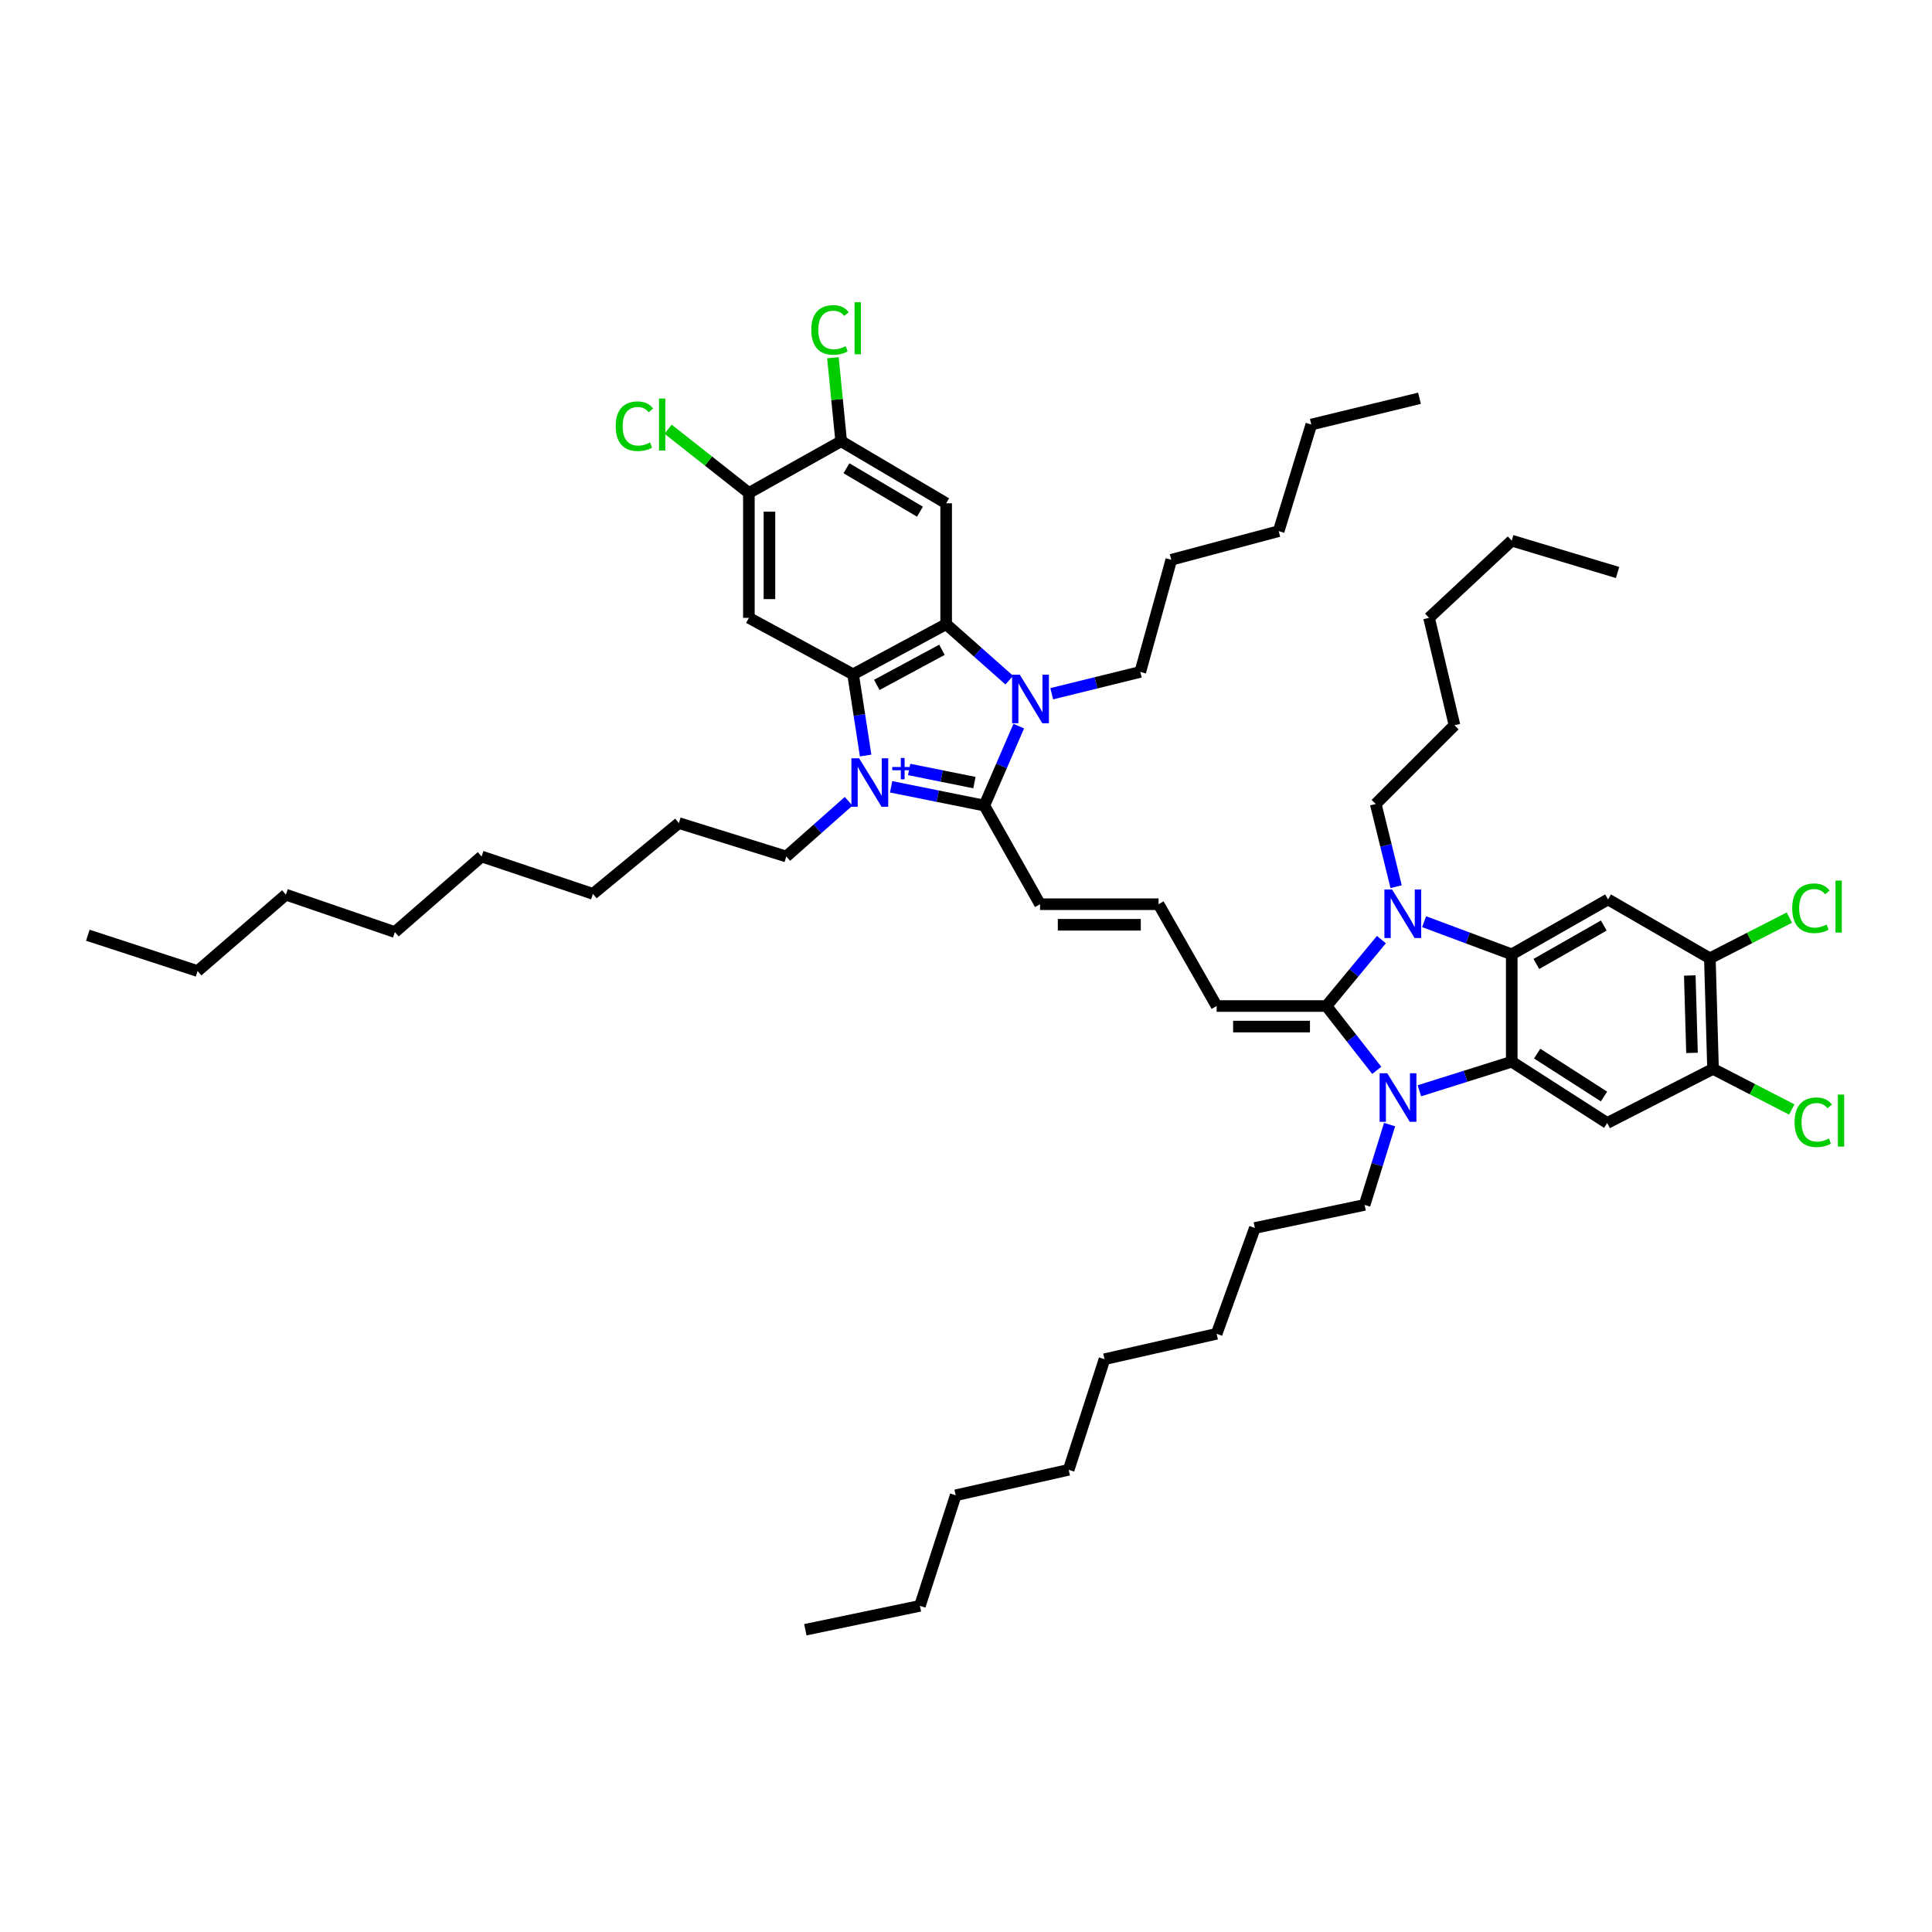 <?xml version='1.0' encoding='iso-8859-1'?>
<svg version='1.1' baseProfile='full'
              xmlns='http://www.w3.org/2000/svg'
                      xmlns:rdkit='http://www.rdkit.org/xml'
                      xmlns:xlink='http://www.w3.org/1999/xlink'
                  xml:space='preserve'
width='1000px' height='1000px' viewBox='0 0 1000 1000'>
<!-- END OF HEADER -->
<rect style='opacity:1.0;fill:#FFFFFF;stroke:none' width='1000' height='1000' x='0' y='0'> </rect>
<path class='bond-1' d='M 461.241,407.247 L 485.37,412.104' style='fill:none;fill-rule:evenodd;stroke:#0000FF;stroke-width:6px;stroke-linecap:butt;stroke-linejoin:miter;stroke-opacity:1' />
<path class='bond-1' d='M 485.37,412.104 L 509.499,416.96' style='fill:none;fill-rule:evenodd;stroke:#000000;stroke-width:6px;stroke-linecap:butt;stroke-linejoin:miter;stroke-opacity:1' />
<path class='bond-1' d='M 470.579,398.273 L 487.469,401.673' style='fill:none;fill-rule:evenodd;stroke:#0000FF;stroke-width:6px;stroke-linecap:butt;stroke-linejoin:miter;stroke-opacity:1' />
<path class='bond-1' d='M 487.469,401.673 L 504.36,405.073' style='fill:none;fill-rule:evenodd;stroke:#000000;stroke-width:6px;stroke-linecap:butt;stroke-linejoin:miter;stroke-opacity:1' />
<path class='bond-2' d='M 448.049,391.055 L 444.804,370.043' style='fill:none;fill-rule:evenodd;stroke:#0000FF;stroke-width:6px;stroke-linecap:butt;stroke-linejoin:miter;stroke-opacity:1' />
<path class='bond-2' d='M 444.804,370.043 L 441.559,349.032' style='fill:none;fill-rule:evenodd;stroke:#000000;stroke-width:6px;stroke-linecap:butt;stroke-linejoin:miter;stroke-opacity:1' />
<path class='bond-20' d='M 439.24,414.742 L 423.11,429.032' style='fill:none;fill-rule:evenodd;stroke:#0000FF;stroke-width:6px;stroke-linecap:butt;stroke-linejoin:miter;stroke-opacity:1' />
<path class='bond-20' d='M 423.11,429.032 L 406.98,443.323' style='fill:none;fill-rule:evenodd;stroke:#000000;stroke-width:6px;stroke-linecap:butt;stroke-linejoin:miter;stroke-opacity:1' />
<path class='bond-0' d='M 686.555,520.715 L 629.733,520.715' style='fill:none;fill-rule:evenodd;stroke:#000000;stroke-width:6px;stroke-linecap:butt;stroke-linejoin:miter;stroke-opacity:1' />
<path class='bond-0' d='M 678.032,531.355 L 638.257,531.355' style='fill:none;fill-rule:evenodd;stroke:#000000;stroke-width:6px;stroke-linecap:butt;stroke-linejoin:miter;stroke-opacity:1' />
<path class='bond-3' d='M 686.555,520.715 L 699.581,537.365' style='fill:none;fill-rule:evenodd;stroke:#000000;stroke-width:6px;stroke-linecap:butt;stroke-linejoin:miter;stroke-opacity:1' />
<path class='bond-3' d='M 699.581,537.365 L 712.607,554.015' style='fill:none;fill-rule:evenodd;stroke:#0000FF;stroke-width:6px;stroke-linecap:butt;stroke-linejoin:miter;stroke-opacity:1' />
<path class='bond-4' d='M 686.555,520.715 L 700.785,503.525' style='fill:none;fill-rule:evenodd;stroke:#000000;stroke-width:6px;stroke-linecap:butt;stroke-linejoin:miter;stroke-opacity:1' />
<path class='bond-4' d='M 700.785,503.525 L 715.015,486.336' style='fill:none;fill-rule:evenodd;stroke:#0000FF;stroke-width:6px;stroke-linecap:butt;stroke-linejoin:miter;stroke-opacity:1' />
<path class='bond-5' d='M 509.499,416.96 L 518.401,396.4' style='fill:none;fill-rule:evenodd;stroke:#000000;stroke-width:6px;stroke-linecap:butt;stroke-linejoin:miter;stroke-opacity:1' />
<path class='bond-5' d='M 518.401,396.4 L 527.304,375.84' style='fill:none;fill-rule:evenodd;stroke:#0000FF;stroke-width:6px;stroke-linecap:butt;stroke-linejoin:miter;stroke-opacity:1' />
<path class='bond-18' d='M 509.499,416.96 L 538.321,468.019' style='fill:none;fill-rule:evenodd;stroke:#000000;stroke-width:6px;stroke-linecap:butt;stroke-linejoin:miter;stroke-opacity:1' />
<path class='bond-6' d='M 441.559,349.032 L 489.727,323.071' style='fill:none;fill-rule:evenodd;stroke:#000000;stroke-width:6px;stroke-linecap:butt;stroke-linejoin:miter;stroke-opacity:1' />
<path class='bond-6' d='M 453.832,354.503 L 487.549,336.331' style='fill:none;fill-rule:evenodd;stroke:#000000;stroke-width:6px;stroke-linecap:butt;stroke-linejoin:miter;stroke-opacity:1' />
<path class='bond-9' d='M 441.559,349.032 L 387.621,319.796' style='fill:none;fill-rule:evenodd;stroke:#000000;stroke-width:6px;stroke-linecap:butt;stroke-linejoin:miter;stroke-opacity:1' />
<path class='bond-7' d='M 734.671,564.59 L 758.574,557.066' style='fill:none;fill-rule:evenodd;stroke:#0000FF;stroke-width:6px;stroke-linecap:butt;stroke-linejoin:miter;stroke-opacity:1' />
<path class='bond-7' d='M 758.574,557.066 L 782.478,549.543' style='fill:none;fill-rule:evenodd;stroke:#000000;stroke-width:6px;stroke-linecap:butt;stroke-linejoin:miter;stroke-opacity:1' />
<path class='bond-22' d='M 719.247,582.083 L 712.781,602.869' style='fill:none;fill-rule:evenodd;stroke:#0000FF;stroke-width:6px;stroke-linecap:butt;stroke-linejoin:miter;stroke-opacity:1' />
<path class='bond-22' d='M 712.781,602.869 L 706.315,623.654' style='fill:none;fill-rule:evenodd;stroke:#000000;stroke-width:6px;stroke-linecap:butt;stroke-linejoin:miter;stroke-opacity:1' />
<path class='bond-8' d='M 737.114,477.067 L 759.796,485.515' style='fill:none;fill-rule:evenodd;stroke:#0000FF;stroke-width:6px;stroke-linecap:butt;stroke-linejoin:miter;stroke-opacity:1' />
<path class='bond-8' d='M 759.796,485.515 L 782.478,493.962' style='fill:none;fill-rule:evenodd;stroke:#000000;stroke-width:6px;stroke-linecap:butt;stroke-linejoin:miter;stroke-opacity:1' />
<path class='bond-21' d='M 722.632,458.942 L 717.355,437.541' style='fill:none;fill-rule:evenodd;stroke:#0000FF;stroke-width:6px;stroke-linecap:butt;stroke-linejoin:miter;stroke-opacity:1' />
<path class='bond-21' d='M 717.355,437.541 L 712.079,416.139' style='fill:none;fill-rule:evenodd;stroke:#000000;stroke-width:6px;stroke-linecap:butt;stroke-linejoin:miter;stroke-opacity:1' />
<path class='bond-23' d='M 544.376,359.075 L 567.295,353.43' style='fill:none;fill-rule:evenodd;stroke:#0000FF;stroke-width:6px;stroke-linecap:butt;stroke-linejoin:miter;stroke-opacity:1' />
<path class='bond-23' d='M 567.295,353.43 L 590.213,347.784' style='fill:none;fill-rule:evenodd;stroke:#000000;stroke-width:6px;stroke-linecap:butt;stroke-linejoin:miter;stroke-opacity:1' />
<path class='bond-50' d='M 522.41,352.046 L 506.068,337.558' style='fill:none;fill-rule:evenodd;stroke:#0000FF;stroke-width:6px;stroke-linecap:butt;stroke-linejoin:miter;stroke-opacity:1' />
<path class='bond-50' d='M 506.068,337.558 L 489.727,323.071' style='fill:none;fill-rule:evenodd;stroke:#000000;stroke-width:6px;stroke-linecap:butt;stroke-linejoin:miter;stroke-opacity:1' />
<path class='bond-11' d='M 489.727,323.071 L 489.727,260.503' style='fill:none;fill-rule:evenodd;stroke:#000000;stroke-width:6px;stroke-linecap:butt;stroke-linejoin:miter;stroke-opacity:1' />
<path class='bond-12' d='M 782.478,549.543 L 831.893,581.261' style='fill:none;fill-rule:evenodd;stroke:#000000;stroke-width:6px;stroke-linecap:butt;stroke-linejoin:miter;stroke-opacity:1' />
<path class='bond-12' d='M 795.637,545.346 L 830.228,567.549' style='fill:none;fill-rule:evenodd;stroke:#000000;stroke-width:6px;stroke-linecap:butt;stroke-linejoin:miter;stroke-opacity:1' />
<path class='bond-52' d='M 782.478,549.543 L 782.478,493.962' style='fill:none;fill-rule:evenodd;stroke:#000000;stroke-width:6px;stroke-linecap:butt;stroke-linejoin:miter;stroke-opacity:1' />
<path class='bond-10' d='M 782.478,493.962 L 832.325,465.548' style='fill:none;fill-rule:evenodd;stroke:#000000;stroke-width:6px;stroke-linecap:butt;stroke-linejoin:miter;stroke-opacity:1' />
<path class='bond-10' d='M 795.224,498.943 L 830.117,479.054' style='fill:none;fill-rule:evenodd;stroke:#000000;stroke-width:6px;stroke-linecap:butt;stroke-linejoin:miter;stroke-opacity:1' />
<path class='bond-14' d='M 387.621,319.796 L 387.621,255.142' style='fill:none;fill-rule:evenodd;stroke:#000000;stroke-width:6px;stroke-linecap:butt;stroke-linejoin:miter;stroke-opacity:1' />
<path class='bond-14' d='M 398.261,310.098 L 398.261,264.84' style='fill:none;fill-rule:evenodd;stroke:#000000;stroke-width:6px;stroke-linecap:butt;stroke-linejoin:miter;stroke-opacity:1' />
<path class='bond-16' d='M 832.325,465.548 L 885.021,496.013' style='fill:none;fill-rule:evenodd;stroke:#000000;stroke-width:6px;stroke-linecap:butt;stroke-linejoin:miter;stroke-opacity:1' />
<path class='bond-51' d='M 489.727,260.503 L 435.388,228.389' style='fill:none;fill-rule:evenodd;stroke:#000000;stroke-width:6px;stroke-linecap:butt;stroke-linejoin:miter;stroke-opacity:1' />
<path class='bond-51' d='M 476.163,264.846 L 438.125,242.366' style='fill:none;fill-rule:evenodd;stroke:#000000;stroke-width:6px;stroke-linecap:butt;stroke-linejoin:miter;stroke-opacity:1' />
<path class='bond-15' d='M 831.893,581.261 L 886.664,553.255' style='fill:none;fill-rule:evenodd;stroke:#000000;stroke-width:6px;stroke-linecap:butt;stroke-linejoin:miter;stroke-opacity:1' />
<path class='bond-13' d='M 435.388,228.389 L 387.621,255.142' style='fill:none;fill-rule:evenodd;stroke:#000000;stroke-width:6px;stroke-linecap:butt;stroke-linejoin:miter;stroke-opacity:1' />
<path class='bond-24' d='M 435.388,228.389 L 433.253,206.772' style='fill:none;fill-rule:evenodd;stroke:#000000;stroke-width:6px;stroke-linecap:butt;stroke-linejoin:miter;stroke-opacity:1' />
<path class='bond-24' d='M 433.253,206.772 L 431.118,185.154' style='fill:none;fill-rule:evenodd;stroke:#00CC00;stroke-width:6px;stroke-linecap:butt;stroke-linejoin:miter;stroke-opacity:1' />
<path class='bond-25' d='M 387.621,255.142 L 366.708,238.649' style='fill:none;fill-rule:evenodd;stroke:#000000;stroke-width:6px;stroke-linecap:butt;stroke-linejoin:miter;stroke-opacity:1' />
<path class='bond-25' d='M 366.708,238.649 L 345.794,222.155' style='fill:none;fill-rule:evenodd;stroke:#00CC00;stroke-width:6px;stroke-linecap:butt;stroke-linejoin:miter;stroke-opacity:1' />
<path class='bond-27' d='M 886.664,553.255 L 907.037,563.759' style='fill:none;fill-rule:evenodd;stroke:#000000;stroke-width:6px;stroke-linecap:butt;stroke-linejoin:miter;stroke-opacity:1' />
<path class='bond-27' d='M 907.037,563.759 L 927.409,574.263' style='fill:none;fill-rule:evenodd;stroke:#00CC00;stroke-width:6px;stroke-linecap:butt;stroke-linejoin:miter;stroke-opacity:1' />
<path class='bond-53' d='M 886.664,553.255 L 885.021,496.013' style='fill:none;fill-rule:evenodd;stroke:#000000;stroke-width:6px;stroke-linecap:butt;stroke-linejoin:miter;stroke-opacity:1' />
<path class='bond-53' d='M 875.782,544.974 L 874.632,504.905' style='fill:none;fill-rule:evenodd;stroke:#000000;stroke-width:6px;stroke-linecap:butt;stroke-linejoin:miter;stroke-opacity:1' />
<path class='bond-26' d='M 885.021,496.013 L 905.596,485.484' style='fill:none;fill-rule:evenodd;stroke:#000000;stroke-width:6px;stroke-linecap:butt;stroke-linejoin:miter;stroke-opacity:1' />
<path class='bond-26' d='M 905.596,485.484 L 926.17,474.955' style='fill:none;fill-rule:evenodd;stroke:#00CC00;stroke-width:6px;stroke-linecap:butt;stroke-linejoin:miter;stroke-opacity:1' />
<path class='bond-17' d='M 629.733,520.715 L 599.664,468.019' style='fill:none;fill-rule:evenodd;stroke:#000000;stroke-width:6px;stroke-linecap:butt;stroke-linejoin:miter;stroke-opacity:1' />
<path class='bond-19' d='M 538.321,468.019 L 599.664,468.019' style='fill:none;fill-rule:evenodd;stroke:#000000;stroke-width:6px;stroke-linecap:butt;stroke-linejoin:miter;stroke-opacity:1' />
<path class='bond-19' d='M 547.522,478.659 L 590.463,478.659' style='fill:none;fill-rule:evenodd;stroke:#000000;stroke-width:6px;stroke-linecap:butt;stroke-linejoin:miter;stroke-opacity:1' />
<path class='bond-28' d='M 406.98,443.323 L 351.381,426.028' style='fill:none;fill-rule:evenodd;stroke:#000000;stroke-width:6px;stroke-linecap:butt;stroke-linejoin:miter;stroke-opacity:1' />
<path class='bond-29' d='M 712.079,416.139 L 752.841,375.377' style='fill:none;fill-rule:evenodd;stroke:#000000;stroke-width:6px;stroke-linecap:butt;stroke-linejoin:miter;stroke-opacity:1' />
<path class='bond-30' d='M 706.315,623.654 L 649.505,635.6' style='fill:none;fill-rule:evenodd;stroke:#000000;stroke-width:6px;stroke-linecap:butt;stroke-linejoin:miter;stroke-opacity:1' />
<path class='bond-31' d='M 590.213,347.784 L 606.261,289.739' style='fill:none;fill-rule:evenodd;stroke:#000000;stroke-width:6px;stroke-linecap:butt;stroke-linejoin:miter;stroke-opacity:1' />
<path class='bond-45' d='M 351.381,426.028 L 306.907,462.664' style='fill:none;fill-rule:evenodd;stroke:#000000;stroke-width:6px;stroke-linecap:butt;stroke-linejoin:miter;stroke-opacity:1' />
<path class='bond-38' d='M 752.841,375.377 L 739.671,319.796' style='fill:none;fill-rule:evenodd;stroke:#000000;stroke-width:6px;stroke-linecap:butt;stroke-linejoin:miter;stroke-opacity:1' />
<path class='bond-43' d='M 649.505,635.6 L 629.733,690.371' style='fill:none;fill-rule:evenodd;stroke:#000000;stroke-width:6px;stroke-linecap:butt;stroke-linejoin:miter;stroke-opacity:1' />
<path class='bond-37' d='M 606.261,289.739 L 661.842,274.914' style='fill:none;fill-rule:evenodd;stroke:#000000;stroke-width:6px;stroke-linecap:butt;stroke-linejoin:miter;stroke-opacity:1' />
<path class='bond-32' d='M 782.478,279.844 L 739.671,319.796' style='fill:none;fill-rule:evenodd;stroke:#000000;stroke-width:6px;stroke-linecap:butt;stroke-linejoin:miter;stroke-opacity:1' />
<path class='bond-48' d='M 782.478,279.844 L 837.255,296.324' style='fill:none;fill-rule:evenodd;stroke:#000000;stroke-width:6px;stroke-linecap:butt;stroke-linejoin:miter;stroke-opacity:1' />
<path class='bond-33' d='M 476.149,831.187 L 494.668,773.957' style='fill:none;fill-rule:evenodd;stroke:#000000;stroke-width:6px;stroke-linecap:butt;stroke-linejoin:miter;stroke-opacity:1' />
<path class='bond-49' d='M 476.149,831.187 L 416.845,843.553' style='fill:none;fill-rule:evenodd;stroke:#000000;stroke-width:6px;stroke-linecap:butt;stroke-linejoin:miter;stroke-opacity:1' />
<path class='bond-34' d='M 102.282,502.616 L 147.98,463.077' style='fill:none;fill-rule:evenodd;stroke:#000000;stroke-width:6px;stroke-linecap:butt;stroke-linejoin:miter;stroke-opacity:1' />
<path class='bond-47' d='M 102.282,502.616 L 45.455,484.067' style='fill:none;fill-rule:evenodd;stroke:#000000;stroke-width:6px;stroke-linecap:butt;stroke-linejoin:miter;stroke-opacity:1' />
<path class='bond-35' d='M 678.729,219.742 L 661.842,274.914' style='fill:none;fill-rule:evenodd;stroke:#000000;stroke-width:6px;stroke-linecap:butt;stroke-linejoin:miter;stroke-opacity:1' />
<path class='bond-46' d='M 678.729,219.742 L 734.729,206.146' style='fill:none;fill-rule:evenodd;stroke:#000000;stroke-width:6px;stroke-linecap:butt;stroke-linejoin:miter;stroke-opacity:1' />
<path class='bond-36' d='M 494.668,773.957 L 553.139,760.77' style='fill:none;fill-rule:evenodd;stroke:#000000;stroke-width:6px;stroke-linecap:butt;stroke-linejoin:miter;stroke-opacity:1' />
<path class='bond-39' d='M 147.98,463.077 L 204.388,482.436' style='fill:none;fill-rule:evenodd;stroke:#000000;stroke-width:6px;stroke-linecap:butt;stroke-linejoin:miter;stroke-opacity:1' />
<path class='bond-40' d='M 553.139,760.77 L 571.682,703.528' style='fill:none;fill-rule:evenodd;stroke:#000000;stroke-width:6px;stroke-linecap:butt;stroke-linejoin:miter;stroke-opacity:1' />
<path class='bond-41' d='M 204.388,482.436 L 249.276,443.323' style='fill:none;fill-rule:evenodd;stroke:#000000;stroke-width:6px;stroke-linecap:butt;stroke-linejoin:miter;stroke-opacity:1' />
<path class='bond-42' d='M 571.682,703.528 L 629.733,690.371' style='fill:none;fill-rule:evenodd;stroke:#000000;stroke-width:6px;stroke-linecap:butt;stroke-linejoin:miter;stroke-opacity:1' />
<path class='bond-44' d='M 249.276,443.323 L 306.907,462.664' style='fill:none;fill-rule:evenodd;stroke:#000000;stroke-width:6px;stroke-linecap:butt;stroke-linejoin:miter;stroke-opacity:1' />
<path  class='atom-0' d='M 444.656 392.471
L 452.884 405.771
Q 453.7 407.083, 455.012 409.459
Q 456.324 411.835, 456.395 411.977
L 456.395 392.471
L 459.729 392.471
L 459.729 417.581
L 456.289 417.581
L 447.458 403.04
Q 446.429 401.338, 445.33 399.387
Q 444.266 397.436, 443.947 396.833
L 443.947 417.581
L 440.684 417.581
L 440.684 392.471
L 444.656 392.471
' fill='#0000FF'/>
<path  class='atom-0' d='M 461.835 396.997
L 466.259 396.997
L 466.259 392.339
L 468.226 392.339
L 468.226 396.997
L 472.767 396.997
L 472.767 398.683
L 468.226 398.683
L 468.226 403.364
L 466.259 403.364
L 466.259 398.683
L 461.835 398.683
L 461.835 396.997
' fill='#0000FF'/>
<path  class='atom-4' d='M 718.055 555.519
L 726.283 568.818
Q 727.098 570.13, 728.411 572.507
Q 729.723 574.883, 729.794 575.025
L 729.794 555.519
L 733.128 555.519
L 733.128 580.628
L 729.687 580.628
L 720.856 566.087
Q 719.828 564.385, 718.728 562.434
Q 717.664 560.484, 717.345 559.881
L 717.345 580.628
L 714.082 580.628
L 714.082 555.519
L 718.055 555.519
' fill='#0000FF'/>
<path  class='atom-5' d='M 720.537 460.406
L 728.765 473.705
Q 729.581 475.017, 730.893 477.394
Q 732.205 479.77, 732.276 479.912
L 732.276 460.406
L 735.61 460.406
L 735.61 485.515
L 732.17 485.515
L 723.339 470.974
Q 722.31 469.272, 721.211 467.321
Q 720.147 465.371, 719.828 464.768
L 719.828 485.515
L 716.565 485.515
L 716.565 460.406
L 720.537 460.406
' fill='#0000FF'/>
<path  class='atom-6' d='M 527.841 349.227
L 536.069 362.526
Q 536.884 363.839, 538.197 366.215
Q 539.509 368.591, 539.58 368.733
L 539.58 349.227
L 542.913 349.227
L 542.913 374.336
L 539.473 374.336
L 530.642 359.795
Q 529.614 358.093, 528.514 356.142
Q 527.45 354.192, 527.131 353.589
L 527.131 374.336
L 523.868 374.336
L 523.868 349.227
L 527.841 349.227
' fill='#0000FF'/>
<path  class='atom-25' d='M 419.93 170.775
Q 419.93 164.533, 422.839 161.271
Q 425.782 157.972, 431.35 157.972
Q 436.528 157.972, 439.295 161.625
L 436.954 163.54
Q 434.932 160.88, 431.35 160.88
Q 427.556 160.88, 425.534 163.434
Q 423.548 165.952, 423.548 170.775
Q 423.548 175.741, 425.605 178.294
Q 427.697 180.848, 431.74 180.848
Q 434.507 180.848, 437.734 179.181
L 438.727 181.841
Q 437.415 182.692, 435.429 183.188
Q 433.443 183.685, 431.244 183.685
Q 425.782 183.685, 422.839 180.351
Q 419.93 177.017, 419.93 170.775
' fill='#00CC00'/>
<path  class='atom-25' d='M 442.345 156.447
L 445.608 156.447
L 445.608 183.366
L 442.345 183.366
L 442.345 156.447
' fill='#00CC00'/>
<path  class='atom-26' d='M 318.688 220.611
Q 318.688 214.369, 321.596 211.106
Q 324.54 207.807, 330.108 207.807
Q 335.286 207.807, 338.052 211.46
L 335.711 213.376
Q 333.69 210.716, 330.108 210.716
Q 326.313 210.716, 324.291 213.269
Q 322.305 215.787, 322.305 220.611
Q 322.305 225.576, 324.362 228.129
Q 326.455 230.683, 330.498 230.683
Q 333.264 230.683, 336.492 229.016
L 337.485 231.676
Q 336.172 232.527, 334.186 233.023
Q 332.2 233.52, 330.001 233.52
Q 324.54 233.52, 321.596 230.186
Q 318.688 226.852, 318.688 220.611
' fill='#00CC00'/>
<path  class='atom-26' d='M 341.102 206.282
L 344.365 206.282
L 344.365 233.201
L 341.102 233.201
L 341.102 206.282
' fill='#00CC00'/>
<path  class='atom-27' d='M 927.639 470.117
Q 927.639 463.875, 930.547 460.612
Q 933.491 457.314, 939.059 457.314
Q 944.237 457.314, 947.003 460.967
L 944.662 462.882
Q 942.641 460.222, 939.059 460.222
Q 935.264 460.222, 933.242 462.776
Q 931.256 465.294, 931.256 470.117
Q 931.256 475.082, 933.313 477.636
Q 935.406 480.189, 939.449 480.189
Q 942.215 480.189, 945.443 478.523
L 946.436 481.183
Q 945.123 482.034, 943.137 482.53
Q 941.151 483.027, 938.952 483.027
Q 933.491 483.027, 930.547 479.693
Q 927.639 476.359, 927.639 470.117
' fill='#00CC00'/>
<path  class='atom-27' d='M 950.053 455.789
L 953.316 455.789
L 953.316 482.708
L 950.053 482.708
L 950.053 455.789
' fill='#00CC00'/>
<path  class='atom-28' d='M 928.868 580.876
Q 928.868 574.634, 931.777 571.372
Q 934.72 568.073, 940.288 568.073
Q 945.466 568.073, 948.233 571.726
L 945.892 573.641
Q 943.87 570.982, 940.288 570.982
Q 936.493 570.982, 934.472 573.535
Q 932.486 576.053, 932.486 580.876
Q 932.486 585.842, 934.543 588.395
Q 936.635 590.949, 940.678 590.949
Q 943.445 590.949, 946.672 589.282
L 947.665 591.942
Q 946.353 592.793, 944.367 593.289
Q 942.381 593.786, 940.182 593.786
Q 934.72 593.786, 931.777 590.452
Q 928.868 587.118, 928.868 580.876
' fill='#00CC00'/>
<path  class='atom-28' d='M 951.283 566.548
L 954.545 566.548
L 954.545 593.467
L 951.283 593.467
L 951.283 566.548
' fill='#00CC00'/>
</svg>
